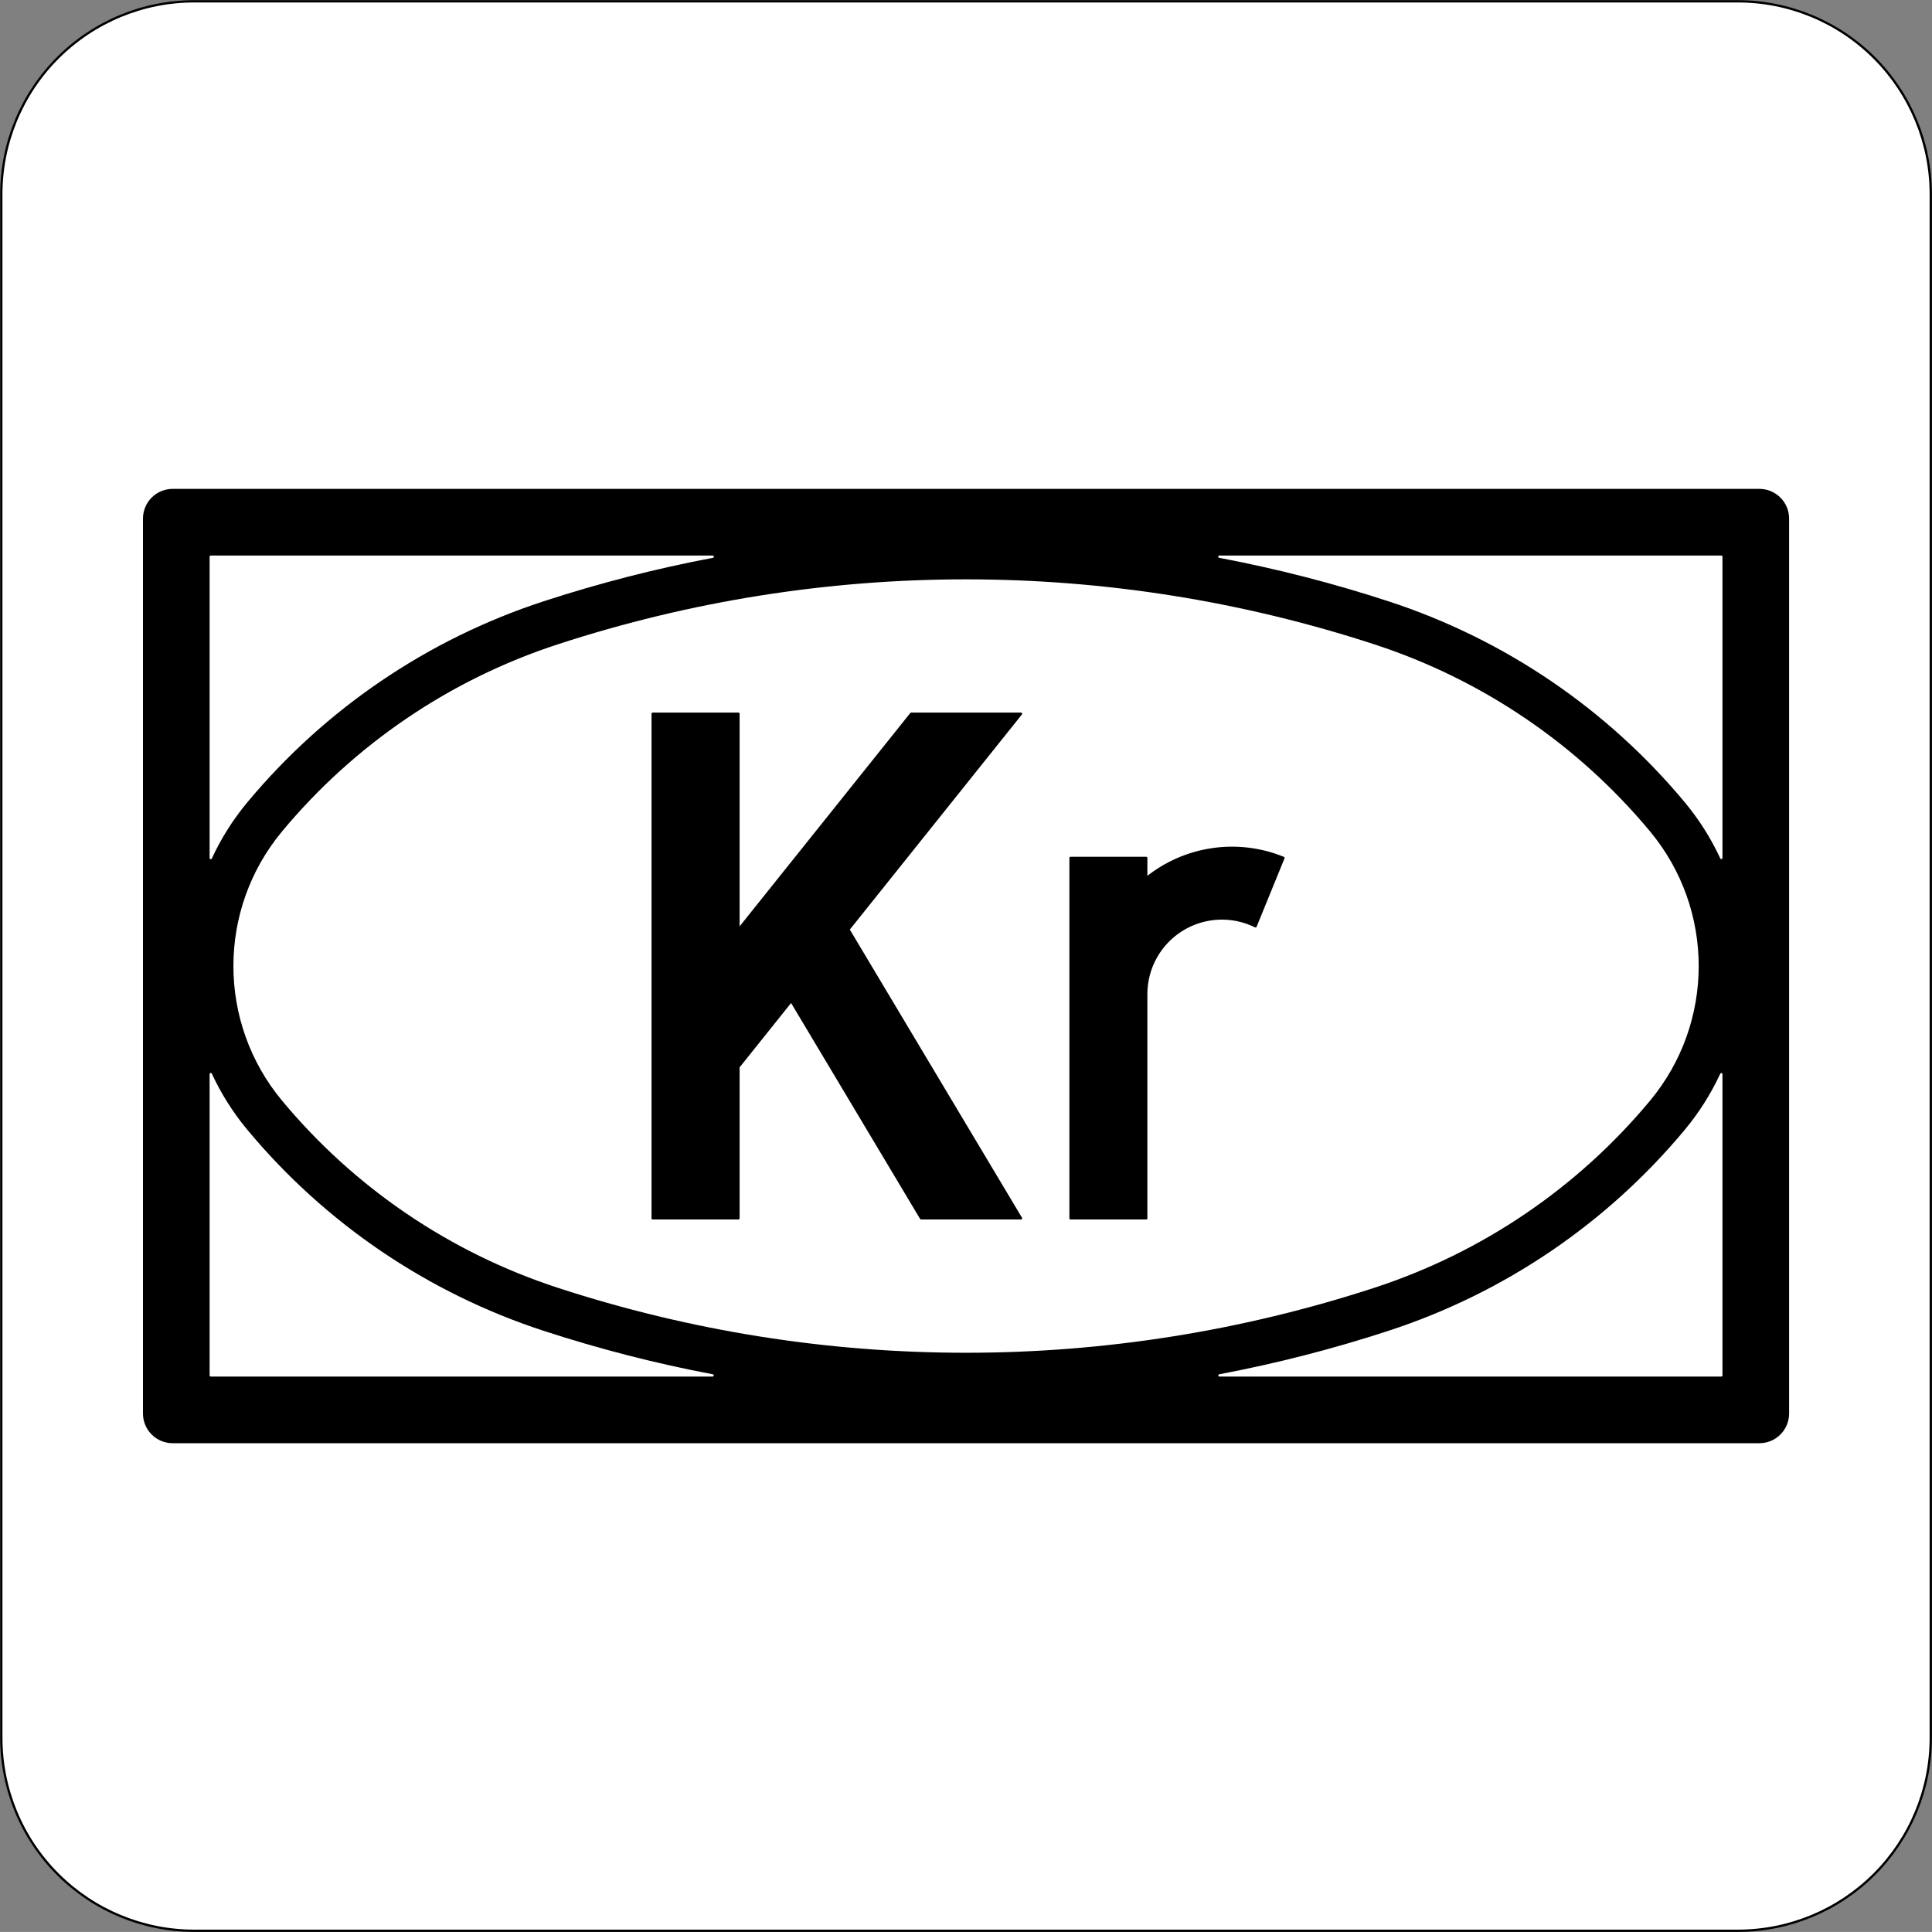 <?xml version="1.0" encoding="UTF-8" standalone="no"?>
<!-- Created with Inkscape (http://www.inkscape.org/) -->
<svg
   xmlns:svg="http://www.w3.org/2000/svg"
   xmlns="http://www.w3.org/2000/svg"
   version="1.0"
   width="744.188"
   height="744.162"
   id="svg2"
   xml:space="preserve"><rect width="100%" height="100%" fill="#808080" stroke="none"/><defs
     id="defs5"><clipPath
       id="clipPath19"><path
         d="M 0.492,0.035 L 5953.24,0.035 L 5953.24,5952.79 L 0.492,5952.79 L 0.492,0.035 z"
         id="path21" /></clipPath></defs><g
     transform="matrix(1.25,0,0,-1.25,0,744.163)"
     id="g11"><g
       transform="scale(0.1,0.1)"
       id="g13"><g
         id="g15"><g
           clip-path="url(#clipPath19)"
           id="g17"><path
             d="M 598.602,3.566 L 5355.15,3.566 C 5512.84,3.566 5664.06,66.215 5775.57,177.715 C 5887.07,289.227 5949.72,440.457 5949.72,598.137 L 5949.72,5354.68 C 5949.72,5512.36 5887.07,5663.59 5775.57,5775.09 C 5664.06,5886.61 5512.84,5949.25 5355.15,5949.25 L 598.602,5949.25 C 440.922,5949.25 289.684,5886.61 178.184,5775.09 C 66.672,5663.59 4.031,5512.36 4.031,5354.68 L 4.031,598.137 C 4.031,440.457 66.672,289.227 178.184,177.715 C 289.684,66.215 440.914,3.566 598.602,3.566"
             id="path23"
             style="fill:#ffffff;fill-opacity:1;fill-rule:nonzero;stroke:none" /><path
             d="M 598.602,3.566 L 5355.15,3.566 C 5512.84,3.566 5664.06,66.215 5775.57,177.715 C 5887.07,289.227 5949.72,440.457 5949.72,598.137 L 5949.72,5354.68 C 5949.72,5512.36 5887.07,5663.59 5775.57,5775.09 C 5664.06,5886.61 5512.84,5949.25 5355.15,5949.25 L 598.602,5949.25 C 440.922,5949.25 289.684,5886.61 178.184,5775.09 C 66.672,5663.59 4.031,5512.36 4.031,5354.68 L 4.031,598.137 C 4.031,440.457 66.672,289.227 178.184,177.715 C 289.684,66.215 440.914,3.566 598.602,3.566 z"
             id="path25"
             style="fill:none;stroke:#000000;stroke-width:7.078;stroke-linecap:round;stroke-linejoin:round;stroke-miterlimit:500;stroke-dasharray:none;stroke-opacity:1" /><path
             d="M 532.102,1509.55 L 5421.63,1509.55 C 5444.97,1509.55 5467.36,1518.82 5483.87,1535.32 C 5500.37,1551.82 5509.64,1574.21 5509.64,1597.55 L 5509.64,4355.25 C 5509.64,4378.61 5500.37,4400.98 5483.87,4417.5 C 5467.36,4434 5444.97,4443.27 5421.63,4443.27 L 532.102,4443.27 C 508.762,4443.27 486.371,4434 469.871,4417.5 C 453.371,4400.98 444.094,4378.61 444.094,4355.25 L 444.094,1597.55 C 444.094,1574.21 453.371,1551.82 469.871,1535.32 C 486.371,1518.82 508.762,1509.55 532.102,1509.55"
             id="path27"
             style="fill:#000000;fill-opacity:1;fill-rule:nonzero;stroke:none" /><path
             d="M 532.102,1509.55 L 5421.63,1509.55 C 5444.97,1509.55 5467.36,1518.82 5483.87,1535.32 C 5500.37,1551.82 5509.64,1574.21 5509.64,1597.55 L 5509.64,4355.25 C 5509.64,4378.61 5500.37,4400.98 5483.87,4417.5 C 5467.36,4434 5444.97,4443.27 5421.63,4443.27 L 532.102,4443.27 C 508.762,4443.27 486.371,4434 469.871,4417.5 C 453.371,4400.98 444.094,4378.61 444.094,4355.25 L 444.094,1597.55 C 444.094,1574.21 453.371,1551.82 469.871,1535.32 C 486.371,1518.82 508.762,1509.55 532.102,1509.55 z"
             id="path29"
             style="fill:none;stroke:#000000;stroke-width:7.078;stroke-linecap:round;stroke-linejoin:round;stroke-miterlimit:500;stroke-dasharray:none;stroke-opacity:1" /><path
             d="M 2195.93,1714.91 C 2018.94,1748.43 1844.29,1793.34 1673.08,1849.32 C 1316.09,1966.05 999.312,2181.16 759.172,2469.96 C 715.223,2522.8 678.352,2581.14 649.461,2643.52 L 649.461,1714.91 L 2195.94,1714.91"
             id="path31"
             style="fill:#ffffff;fill-opacity:1;fill-rule:nonzero;stroke:none" /><path
             d="M 2195.93,1714.91 C 2018.94,1748.43 1844.29,1793.34 1673.08,1849.32 C 1316.09,1966.05 999.312,2181.16 759.172,2469.96 C 715.223,2522.8 678.352,2581.14 649.461,2643.52 L 649.461,1714.91 L 2195.94,1714.91 L 2195.93,1714.91 z"
             id="path33"
             style="fill:none;stroke:#ffffff;stroke-width:7.078;stroke-linecap:round;stroke-linejoin:round;stroke-miterlimit:500;stroke-dasharray:none;stroke-opacity:1" /><path
             d="M 5304.28,2643.25 C 5275.41,2580.96 5238.56,2522.71 5194.67,2469.91 C 4954.57,2181.21 4637.87,1966.14 4280.99,1849.43 C 4109.66,1793.39 3934.9,1748.46 3757.8,1714.91 L 5304.28,1714.91 L 5304.28,2643.25"
             id="path35"
             style="fill:#ffffff;fill-opacity:1;fill-rule:nonzero;stroke:none" /><path
             d="M 5304.28,2643.25 C 5275.41,2580.96 5238.56,2522.71 5194.67,2469.91 C 4954.57,2181.21 4637.87,1966.14 4280.99,1849.43 C 4109.66,1793.39 3934.9,1748.46 3757.8,1714.91 L 5304.28,1714.91 L 5304.28,2643.25 z"
             id="path37"
             style="fill:none;stroke:#ffffff;stroke-width:7.078;stroke-linecap:round;stroke-linejoin:round;stroke-miterlimit:500;stroke-dasharray:none;stroke-opacity:1" /><path
             d="M 3757.43,4237.91 C 3934.71,4204.34 4109.65,4159.36 4281.14,4103.27 C 4637.93,3986.55 4954.54,3771.55 5194.61,3482.96 C 5238.53,3430.16 5275.4,3371.88 5304.28,3309.55 L 5304.28,4237.91 L 3757.43,4237.91"
             id="path39"
             style="fill:#ffffff;fill-opacity:1;fill-rule:nonzero;stroke:none" /><path
             d="M 3757.43,4237.91 C 3934.71,4204.34 4109.65,4159.36 4281.14,4103.27 C 4637.93,3986.55 4954.54,3771.55 5194.61,3482.96 C 5238.53,3430.16 5275.4,3371.88 5304.28,3309.55 L 5304.28,4237.91 L 3757.43,4237.91 z"
             id="path41"
             style="fill:none;stroke:#ffffff;stroke-width:7.078;stroke-linecap:round;stroke-linejoin:round;stroke-miterlimit:500;stroke-dasharray:none;stroke-opacity:1" /><path
             d="M 4235.54,3963.84 C 3417.85,4231.32 2536.22,4231.36 1718.52,3963.96 C 1387.87,3855.82 1094.45,3656.59 871.992,3389.12 C 673.082,3149.96 673.051,2802.93 871.953,2563.75 C 1094.43,2296.18 1387.93,2096.89 1718.66,1988.75 C 2536.28,1721.39 3417.79,1721.43 4235.39,1988.84 C 4566.03,2096.98 4859.45,2296.25 5081.88,2563.71 C 5280.81,2802.91 5280.79,3149.98 5081.84,3389.16 C 4859.44,3656.54 4566.09,3855.73 4235.54,3963.84"
             id="path43"
             style="fill:#ffffff;fill-opacity:1;fill-rule:nonzero;stroke:none" /><path
             d="M 4235.54,3963.84 C 3417.85,4231.32 2536.22,4231.36 1718.52,3963.96 C 1387.87,3855.82 1094.45,3656.59 871.992,3389.12 C 673.082,3149.96 673.051,2802.93 871.953,2563.75 C 1094.43,2296.18 1387.93,2096.89 1718.66,1988.75 C 2536.28,1721.39 3417.79,1721.43 4235.39,1988.84 C 4566.03,2096.98 4859.45,2296.25 5081.88,2563.71 C 5280.81,2802.91 5280.79,3149.98 5081.84,3389.16 C 4859.44,3656.54 4566.09,3855.73 4235.54,3963.84 z"
             id="path45"
             style="fill:none;stroke:#ffffff;stroke-width:7.078;stroke-linecap:round;stroke-linejoin:round;stroke-miterlimit:500;stroke-dasharray:none;stroke-opacity:1" /><path
             d="M 649.453,3309.29 L 649.453,4237.91 L 2196.31,4237.91 C 2019.14,4204.36 1844.31,4159.43 1672.92,4103.38 C 1316.03,3986.66 999.332,3771.61 759.223,3482.93 C 715.254,3430.05 678.352,3371.68 649.453,3309.29"
             id="path47"
             style="fill:#ffffff;fill-opacity:1;fill-rule:nonzero;stroke:none" /><path
             d="M 649.453,3309.29 L 649.453,4237.91 L 2196.31,4237.91 C 2019.14,4204.36 1844.31,4159.43 1672.92,4103.38 C 1316.03,3986.66 999.332,3771.61 759.223,3482.93 C 715.254,3430.05 678.352,3371.68 649.453,3309.29 z"
             id="path49"
             style="fill:none;stroke:#ffffff;stroke-width:7.078;stroke-linecap:round;stroke-linejoin:round;stroke-miterlimit:500;stroke-dasharray:none;stroke-opacity:1" /><path
             d="M 2838.36,2199 L 2438.17,2868.73 L 2275.56,2665.46 L 2275.56,2199 L 2011.23,2199 L 2011.23,3753.88 L 2275.56,3753.88 L 2275.56,3088.59 L 2807.78,3753.88 L 3146.28,3753.88 L 2614.44,3089.05 L 3146.28,2199 L 2838.36,2199"
             id="path51"
             style="fill:#000000;fill-opacity:1;fill-rule:nonzero;stroke:none" /><path
             d="M 2838.36,2199 L 2438.17,2868.73 L 2275.56,2665.46 L 2275.56,2199 L 2011.23,2199 L 2011.23,3753.88 L 2275.56,3753.88 L 2275.56,3088.59 L 2807.78,3753.88 L 3146.28,3753.88 L 2614.44,3089.05 L 3146.28,2199 L 2838.36,2199 z"
             id="path53"
             style="fill:none;stroke:#000000;stroke-width:7.078;stroke-linecap:round;stroke-linejoin:round;stroke-miterlimit:500;stroke-dasharray:none;stroke-opacity:1" /><path
             d="M 3955.01,3309.62 L 3868.99,3098.75 C 3796.69,3134.62 3711.01,3130.55 3642.41,3088.02 C 3573.83,3045.48 3532.11,2970.52 3532.11,2889.82 L 3532.11,2199 L 3298.89,2199 L 3298.89,3309.62 L 3532.11,3309.62 L 3532.11,3247.07 C 3651.12,3343.5 3813.19,3367.48 3955.01,3309.62"
             id="path55"
             style="fill:#000000;fill-opacity:1;fill-rule:nonzero;stroke:none" /><path
             d="M 3955.01,3309.62 L 3868.99,3098.75 C 3796.69,3134.62 3711.01,3130.55 3642.41,3088.02 C 3573.83,3045.48 3532.11,2970.52 3532.11,2889.82 L 3532.11,2199 L 3298.89,2199 L 3298.89,3309.62 L 3532.11,3309.62 L 3532.11,3247.07 C 3651.12,3343.5 3813.19,3367.48 3955.01,3309.62 z"
             id="path57"
             style="fill:none;stroke:#000000;stroke-width:7.078;stroke-linecap:round;stroke-linejoin:round;stroke-miterlimit:500;stroke-dasharray:none;stroke-opacity:1" /></g></g></g></g></svg>
